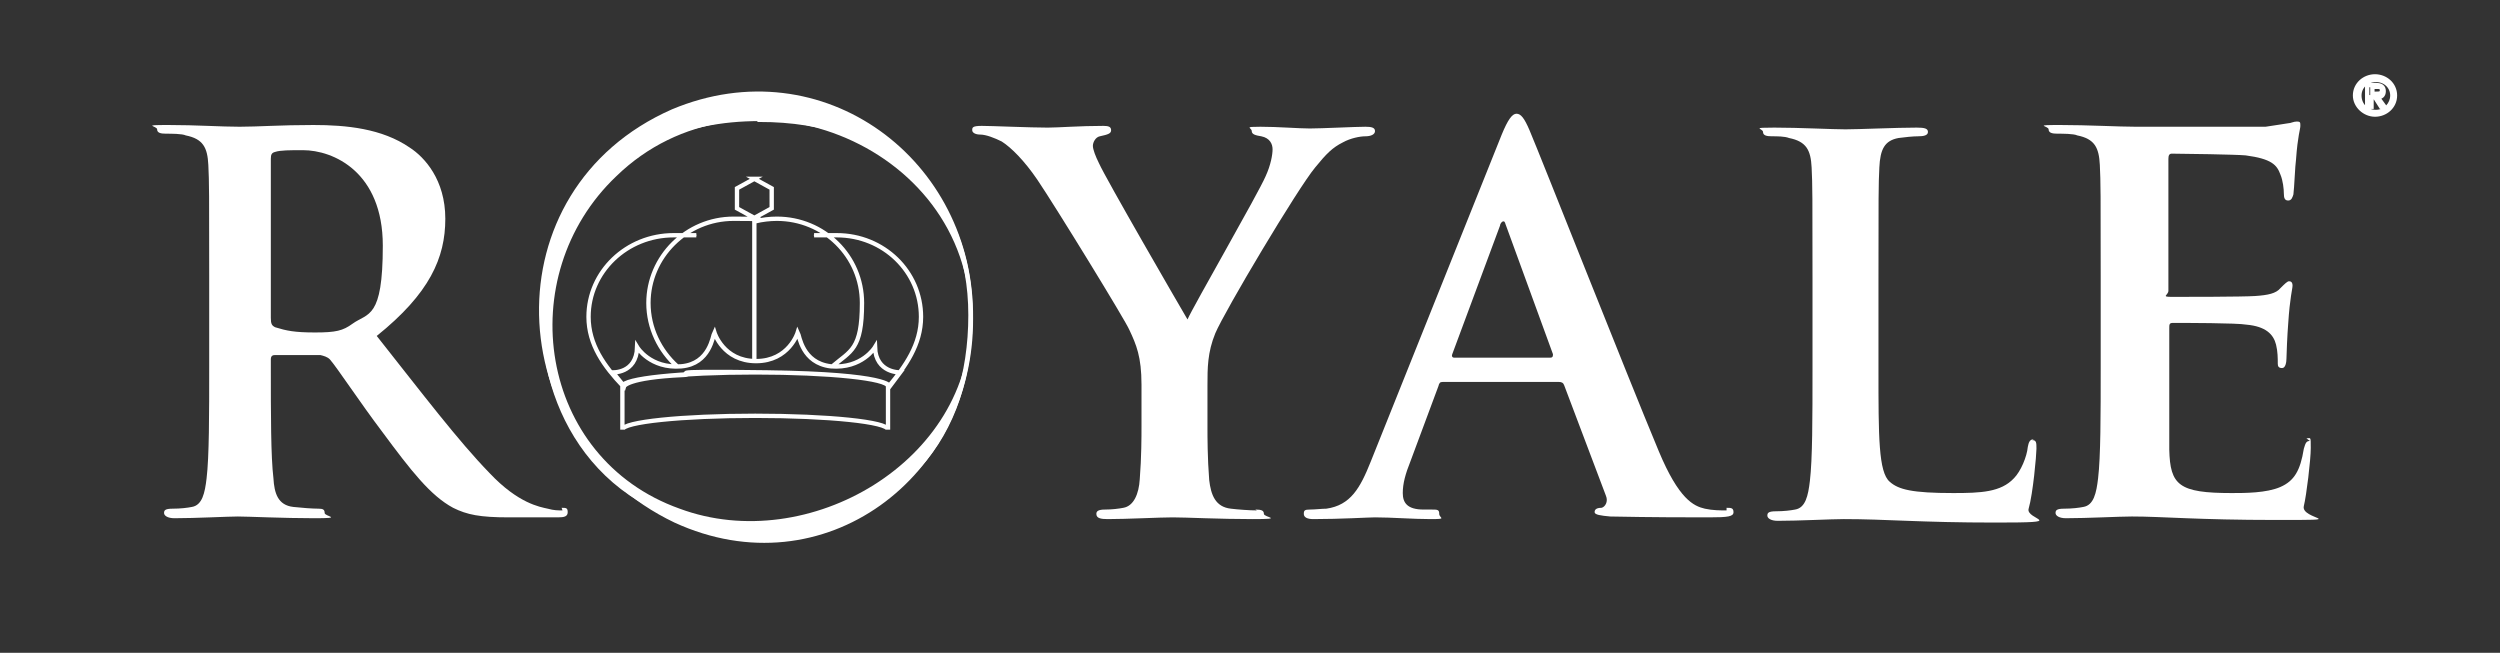 <svg xmlns="http://www.w3.org/2000/svg" id="Livello_1" viewBox="0 0 288 75.2"><rect x="0" y="0" width="288" height="75.2" fill="#333333" stroke="none"/><defs><style>.st0 {
fill: #fff;
}
.st1 {
fill: none;
stroke: #fff;
stroke-miterlimit: 10;
stroke-width: .5px;
}</style></defs><path class="st1" d="M87.5 13.7c-18 0-24.8 13.3-24.8 23.6s7 23.6 24.2 23.6 24.9-10.9 24.9-24.6-9.3-22.5-24.3-22.5zM78 42.2c-2-1.8-3.3-4.4-3.3-7.3.0-5.3 4.4-9.7 9.8-9.7s1.7.1 2.5.3c.8-.2 1.7-.3 2.5-.3 5.4.0 9.8 4.3 9.8 9.7s-1.3 5.5-3.4 7.3M71.8 44.5c-2.2-2.3-4-4.8-4-8 0-5.2 4.4-9.4 9.8-9.4s.7.0 1.1.0m23.7 17.4c1.9-2.3 3.7-4.8 3.7-8 0-5.2-4.3-9.4-9.7-9.4s-.7.0-1.1.0M70.5 42.9s2.8.2 2.9-2.9c0 0 1.5 2.5 5.1 2.2 3.3-.3 3.6-3.5 3.8-3.9.0.0 1 3.3 4.8 3.3s4.8-3.3 4.8-3.3c.2.4.5 3.5 3.8 3.9 3.6.3 5.1-2.2 5.1-2.2.1 3 2.9 2.9 2.9 2.9l-1.2 1.6s0-1.4-14.1-1.6-7.5.2-9.7.3c-6.5.3-6.8 1.3-6.8 1.3l-1.3-1.6zM86.9 20.6l2 1.1V24l-2 1.1-2-1.1v-2.3l2-1.1zM71.7 44.5c0-.9 6.8-1.6 15.3-1.6s15.3.7 15.3 1.6v5c0-.9-6.9-1.6-15.3-1.6s-15.3.7-15.3 1.6v-5zM271.3 11c0 1.2 1.1 2.2 2.3 2.2s2.3-.9 2.3-2.2-1.1-2.2-2.3-2.2-2.3.9-2.3 2.2m.5.0c0-1 .8-1.8 1.9-1.8s1.9.8 1.9 1.8-.8 1.9-1.9 1.9-1.9-.8-1.9-1.9m1 1.3h.4v-1.1h.4l.7 1.1h.4l-.8-1.1c.4.0.7-.2.7-.7s-.3-.7-.9-.7h-1v2.5zM273.2 10h.6c.3.0.6.0.6.4s-.3.4-.7.4h-.4V10zM86.9 25.2v16.4-16.4z"/><path class="st0" d="M64.8 58.8c-.5.0-1 0-1.7-.2-.9-.2-3.4-.6-6.7-4.1-3.6-3.7-7.7-9.1-13-15.8 6.1-4.9 7.9-9 7.9-13.5s-2.4-7.1-4.1-8.2c-3.2-2.2-7.3-2.6-11.1-2.6s-6.4.2-8.5.2-5-.2-8.2-.2-1.3.1-1.3.5.4.5 1 .5 1.9.0 2.3.2c2 .4 2.5 1.4 2.6 3.4.1 1.9.1 3.6.1 12.7v10.6c0 5.5.0 10.3-.3 12.8-.2 1.7-.5 3.1-1.7 3.3-.5.1-1.3.2-2.2.2s-1 .2-1 .5.4.6 1.2.6c2.4.0 6.2-.2 7.3-.2s5.3.2 8.8.2 1.2-.2 1.2-.6-.2-.5-.7-.5c-.7.0-2-.1-2.9-.2-1.8-.2-2.2-1.6-2.3-3.3-.3-2.5-.3-7.3-.3-12.9v-.8c0-.4.2-.5.5-.5h5.2c.4.1.8.2 1.1.5.8.9 3.5 5 6 8.3 3.4 4.6 5.6 7.4 8.2 8.8 1.6.8 3.1 1.1 6.4 1.1h5.7c.7.0 1.1-.1 1.1-.6s-.2-.5-.7-.5zM40.6 37.3c-1.1.8-1.9 1-4.3 1s-3.3-.2-4.6-.6c-.4-.2-.5-.4-.5-1.1V18.3c0-.5.1-.7.5-.8.6-.2 1.7-.2 3.2-.2 3.5.0 9.2 2.5 9.2 11s-1.7 7.7-3.5 9z"/><path class="st0" d="M198.9 58.8c-.7.0-1.6.0-2.5-.2-1.3-.3-3-1.1-5.3-6.6-3.8-9.1-13.5-33.7-14.9-37-.6-1.4-1-1.9-1.5-1.9s-1 .7-1.7 2.4l-15.1 37.7c-1.2 3-2.3 5-5.1 5.4-.5.0-1.3.1-1.9.1s-.7.1-.7.5.4.6 1.1.6c3.1.0 6.4-.2 7.1-.2 1.9.0 4.4.2 6.4.2s1-.1 1-.6-.2-.5-.9-.5h-.9c-1.9.0-2.4-.8-2.4-1.9s.3-2.2.9-3.7l3.2-8.6c.1-.4.2-.5.5-.5h13.4c.3.0.5.1.6.4l4.8 12.7c.3.7-.1 1.3-.5 1.4-.6.0-.8.2-.8.5s.7.4 1.8.5c4.8.1 9.2.1 11.4.1s2.8-.1 2.8-.6-.3-.5-.8-.5zM178.6 41.2h-11.1c-.2.0-.3-.2-.2-.4l5.5-14.8c0-.2.2-.5.4-.5s.2.3.3.5l5.4 14.8c0 .2.0.4-.3.4z"/><path class="st0" d="M266.1 50.8c-.4.0-.5.2-.7.9-.4 2.5-1.1 3.7-2.7 4.4-1.6.7-4.1.7-5.6.7-6.1.0-7.1-.9-7.2-5 0-1.7.0-7.3.0-9.3v-4.7c0-.4.0-.6.4-.6 1.4.0 7.4.0 8.5.2 2.2.2 3.1 1.1 3.4 2.3.2.8.2 1.6.2 2.2.0.3.1.5.5.5s.5-.7.5-1.1.1-2.8.2-4c.2-3.1.5-4 .5-4.4s-.2-.5-.4-.5-.5.3-1 .8c-.5.6-1.4.8-2.9.9-1.4.1-8.3.1-9.6.1s-.4-.2-.4-.7V18.3c0-.4.1-.6.4-.6 1.2.0 7.5.1 8.5.2 3 .4 3.6 1.1 4 2.2.3.7.4 1.7.4 2.2s.1.8.5.8.5-.4.6-.7c.1-.7.2-3.4.3-4 .2-2.8.5-3.5.5-3.9s0-.5-.4-.5-.7.2-1 .2c-.5.1-1.4.2-2.6.4-1.1.0-13.1.0-15 0s-5.5-.2-8.7-.2-1.3.1-1.3.5.4.5 1 .5 1.9.0 2.3.2c2 .4 2.5 1.4 2.6 3.4.1 1.9.1 3.6.1 12.7v10.6c0 5.5.0 10.3-.3 12.8-.2 1.7-.5 3.1-1.7 3.3-.5.1-1.3.2-2.2.2s-1 .2-1 .5.4.6 1.2.6c2.4.0 6.2-.2 7.6-.2 3.5.0 7.6.4 16.6.4s2.8.0 3.2-1.6c.3-1.2.8-5.3.8-6.7s0-1.1-.5-1.1z"/><path class="st0" d="M234.3 50.6c-.5.0-.6.4-.7.9-.1 1.1-.8 2.8-1.6 3.6-1.5 1.6-3.8 1.7-7 1.7-4.7.0-6.3-.4-7.3-1.3-1.3-1.1-1.3-5.2-1.3-12.9V32c0-9.1.0-10.8.1-12.7.1-2.1.6-3.1 2.2-3.4.7-.1 1.7-.2 2.3-.2s1.1-.1 1.1-.5-.4-.5-1.3-.5c-2.3.0-6.7.2-8.2.2s-5.4-.2-8.2-.2-1.3.1-1.3.5.4.5 1 .5 1.5.0 2 .2c2 .4 2.5 1.4 2.6 3.4.1 1.9.1 3.6.1 12.7v10.6c0 5.5.0 10.3-.3 12.8-.2 1.7-.5 3.1-1.7 3.3-.5.1-1.3.2-2.2.2s-1 .2-1 .5.4.6 1.2.6c2.4.0 6.2-.2 7.6-.2 4.9.0 8.8.4 17.5.4s3.4-.3 3.8-1.6c.5-1.7.9-6.2.9-6.9s0-1-.5-1z"/><path class="st0" d="M144.8 58.8c-.8.0-2.2-.1-3-.2-1.8-.2-2.3-1.6-2.5-3.3-.2-2.5-.2-5.1-.2-6v-4.9c0-2 0-3.8.9-6 1.1-2.6 9.5-16.7 11.5-19.1 1.3-1.6 2-2.3 3.2-2.9.9-.5 2-.7 2.6-.7s1.1-.2 1.1-.6-.4-.5-1.1-.5c-1.1.0-5.1.2-6.4.2s-3.7-.2-5.7-.2-1 .1-1 .5.5.5 1.1.6c1 .2 1.3.9 1.3 1.5s-.2 1.8-.8 3.1c-.8 1.9-8.4 15.1-9 16.5-1-1.7-9.4-16.2-10.2-18-.4-.8-.7-1.6-.7-2s.3-1 .8-1.1c.9-.2 1.3-.3 1.3-.7s-.3-.5-.9-.5c-2.7.0-5.2.2-6.4.2-2 0-6.5-.2-7.6-.2s-1.1.2-1.1.5.4.5.9.5c.7.0 1.7.4 2.5.8 1.1.7 2.6 2.2 4.1 4.4 2.1 3.1 10.2 16.3 10.6 17.3.8 1.7 1.4 3.1 1.4 6.3v4.9c0 1 0 3.5-.2 6-.1 1.7-.7 3.1-1.9 3.3-.5.1-1.3.2-2.1.2s-1 .2-1 .5c0 .5.5.6 1.3.6 2.2.0 6-.2 7.5-.2s5.4.2 9.2.2 1.3-.2 1.3-.6-.3-.5-1-.5z"/><path class="st0" d="M112.1 36.7c.1 18.2-17.2 31.4-34.4 23.5-20.1-9.6-21.4-38.3-.3-47.6 17.4-7.3 34.9 5.8 34.7 24.1h0zM111.8 36.7C111.6 16.3 85.4 6.3 71 20.3c-12.1 11.5-9 32.5 7.3 38.3 14.8 5.5 33.7-5.5 33.5-21.9h0z"/></svg>